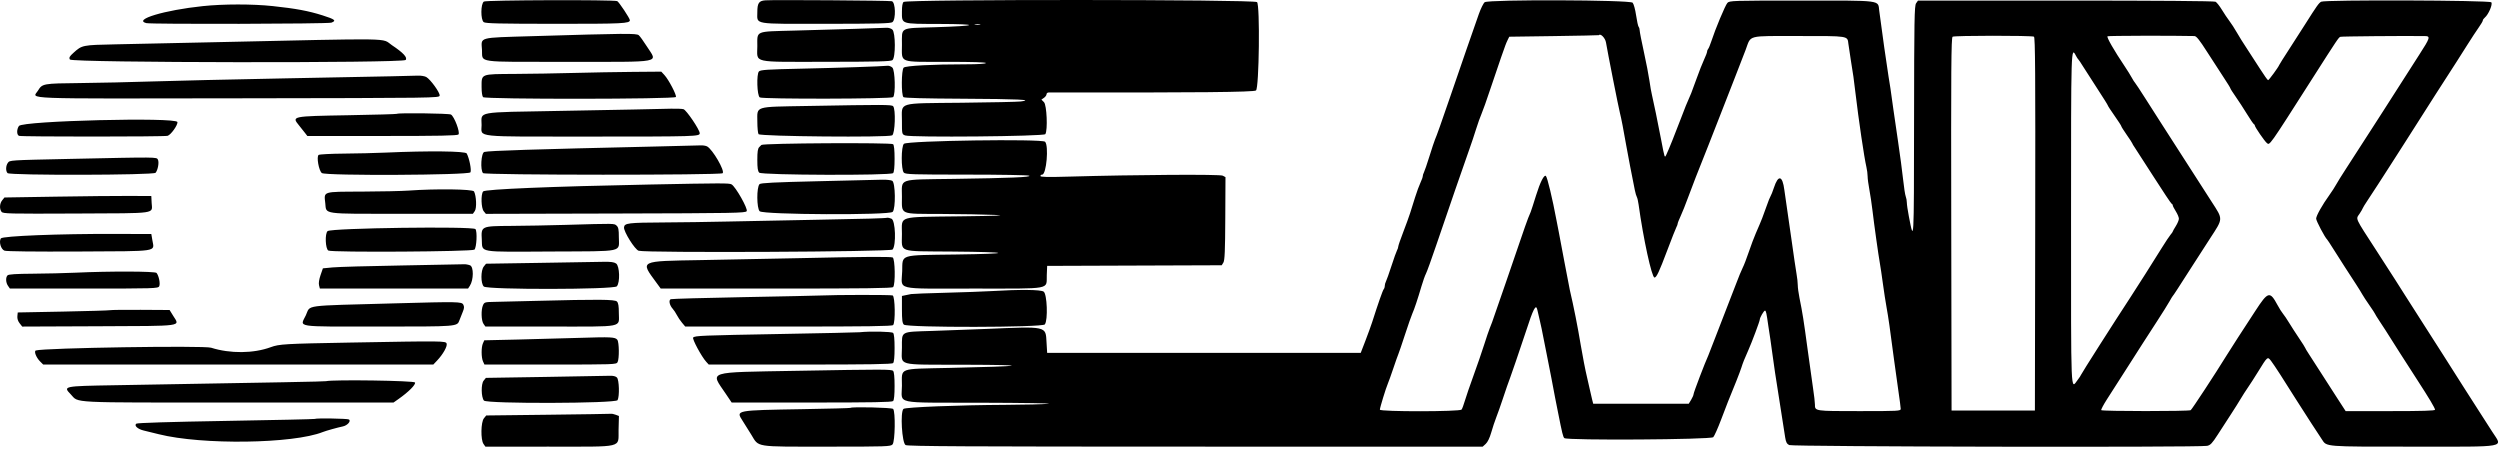 <svg width="340" height="61" viewBox="0 0 340 61" fill="none" xmlns="http://www.w3.org/2000/svg">
<path fill-rule="evenodd" clip-rule="evenodd" d="M83.939 0.151C84.154 0.23 85.663 2.499 85.663 2.744C85.663 3.198 84.722 3.244 75.549 3.239C67.939 3.235 66.022 3.19 65.788 3.012C65.351 2.681 65.366 0.521 65.807 0.212C66.103 0.004 83.38 -0.053 83.939 0.151ZM121.288 0.164C121.795 0.281 121.864 2.638 121.371 3.012C121.137 3.19 119.343 3.235 112.342 3.239C102.258 3.245 102.996 3.369 102.996 1.667C102.996 0.424 103.206 0.11 104.079 0.045C105.185 -0.039 120.884 0.07 121.288 0.164ZM170.954 0.286C171.376 0.622 171.242 12.003 170.813 12.304C170.489 12.531 163.004 12.604 142.621 12.578C142.461 12.578 142.329 12.686 142.329 12.818C142.329 12.951 142.172 13.169 141.981 13.303L141.632 13.547L141.981 13.896C142.363 14.278 142.509 17.702 142.166 18.244C141.973 18.55 123.882 18.716 123.101 18.419C122.664 18.253 122.663 18.246 122.663 16.419C122.663 13.837 121.892 14.069 130.778 13.974C134.794 13.932 138.417 13.853 138.829 13.8C140.636 13.567 138.492 13.465 131.008 13.427C125.781 13.4 123.012 13.327 122.873 13.212C122.56 12.952 122.581 9.516 122.898 9.2C123.157 8.941 126.816 8.746 131.444 8.745C132.952 8.745 134.018 8.677 134.079 8.578C134.147 8.468 132.322 8.411 128.727 8.411C122.131 8.411 122.662 8.614 122.665 6.094C122.669 3.637 122.263 3.852 127.198 3.701C133.062 3.521 133.375 3.274 127.759 3.257C122.448 3.242 122.663 3.313 122.663 1.572C122.663 0.836 122.74 0.388 122.887 0.265C123.329 -0.101 170.494 -0.081 170.954 0.286ZM222.04 0.369C222.185 0.531 222.394 1.291 222.508 2.078C222.622 2.857 222.778 3.566 222.855 3.653C222.933 3.74 222.996 3.958 222.996 4.138C222.996 4.318 223.254 5.635 223.568 7.063C223.883 8.492 224.225 10.261 224.327 10.994C224.43 11.728 224.582 12.59 224.665 12.911C224.821 13.515 225.514 16.894 225.93 19.078C226.399 21.54 226.389 21.51 226.612 21.057C226.903 20.463 227.879 18.041 228.585 16.161C229.134 14.698 229.385 14.082 230.009 12.661C230.089 12.478 230.421 11.578 230.747 10.661C231.072 9.744 231.523 8.599 231.75 8.115C231.977 7.631 232.163 7.14 232.163 7.023C232.163 6.906 232.228 6.74 232.309 6.653C232.389 6.566 232.581 6.104 232.736 5.628C233.276 3.965 234.632 0.721 234.922 0.401C235.205 0.088 235.53 0.078 244.985 0.078C256.106 0.078 255.39 -0.015 255.575 1.451C255.865 3.737 256.672 9.444 256.842 10.411C257.019 11.419 257.148 12.298 257.492 14.828C257.567 15.378 257.851 17.328 258.124 19.161C258.397 20.994 258.712 23.357 258.823 24.411C258.935 25.465 259.094 26.5 259.178 26.711C259.261 26.921 259.329 27.296 259.329 27.544C259.328 27.792 259.451 28.632 259.601 29.411C260.305 33.053 260.294 33.256 260.312 16.573C260.327 2.602 260.359 0.777 260.589 0.448L260.848 0.078H280.933C293.302 0.078 301.132 0.139 301.314 0.236C301.477 0.323 301.865 0.815 302.178 1.33C302.49 1.844 302.954 2.535 303.207 2.865C303.461 3.195 303.906 3.884 304.197 4.396C304.487 4.909 305.104 5.898 305.569 6.594C306.033 7.291 306.847 8.547 307.378 9.386C307.909 10.225 308.397 10.908 308.462 10.905C308.579 10.898 309.855 9.155 309.978 8.832C310.014 8.738 310.58 7.836 311.237 6.828C311.893 5.819 312.905 4.244 313.484 3.328C315.085 0.796 315.364 0.404 315.681 0.234C316.206 -0.046 338.583 0.031 338.818 0.314C339.035 0.575 338.435 1.978 337.926 2.4C337.781 2.52 337.663 2.694 337.663 2.787C337.663 2.879 337.416 3.301 337.115 3.724C336.814 4.148 336.095 5.244 335.518 6.161C334.941 7.078 334.307 8.077 334.108 8.383C332.823 10.354 330.264 14.354 327.015 19.468C326.501 20.278 325.636 21.628 325.094 22.468C324.553 23.307 323.796 24.482 323.413 25.078C323.03 25.673 322.404 26.629 322.023 27.201C321.641 27.773 321.329 28.281 321.329 28.329C321.329 28.378 321.136 28.71 320.9 29.068C320.376 29.859 320.177 29.426 323.224 34.13C324.52 36.13 325.654 37.891 325.746 38.044C325.838 38.197 326.442 39.148 327.088 40.158C327.735 41.168 328.897 42.989 329.672 44.204C330.446 45.42 331.604 47.231 332.246 48.229C333.396 50.016 333.678 50.461 335.163 52.82C335.575 53.475 336.397 54.758 336.988 55.67C337.58 56.582 338.463 57.957 338.951 58.727C340.35 60.936 341.375 60.744 328.145 60.744C316.027 60.744 316.446 60.778 315.782 59.762C315.565 59.431 314.896 58.411 314.295 57.494C313.694 56.578 312.78 55.153 312.264 54.328C310.55 51.586 309.306 49.667 308.884 49.111C308.384 48.453 308.399 48.441 307.079 50.585C306.621 51.33 306.004 52.289 305.707 52.717C305.411 53.144 304.971 53.832 304.729 54.244C304.487 54.657 303.897 55.594 303.418 56.328C302.939 57.061 302.132 58.306 301.625 59.095C300.851 60.297 300.615 60.545 300.162 60.636C299.047 60.859 243.777 60.755 243.331 60.529C243.008 60.366 242.886 60.134 242.784 59.49C242.197 55.794 242.024 54.688 241.404 50.661C241.249 49.653 241.063 48.34 240.992 47.744C240.921 47.148 240.821 46.436 240.772 46.161C240.722 45.886 240.597 45.061 240.493 44.328C240.24 42.531 240.177 42.244 240.034 42.245C239.882 42.247 239.329 43.203 239.329 43.467C239.329 43.673 238.248 46.564 237.776 47.619C237.238 48.82 237.034 49.333 236.828 49.994C236.66 50.534 235.766 52.809 234.993 54.661C234.917 54.844 234.5 55.932 234.067 57.078C233.635 58.224 233.156 59.294 233.004 59.457C232.692 59.792 213.153 59.916 212.756 59.586C212.578 59.438 212.457 58.947 211.89 56.078C211.754 55.39 211.575 54.49 211.493 54.078C211.41 53.665 211.183 52.465 210.988 51.411C210.792 50.357 210.482 48.782 210.299 47.911C210.115 47.04 209.907 45.99 209.835 45.578C209.764 45.165 209.582 44.303 209.431 43.661C209.28 43.019 209.118 42.323 209.072 42.113C208.887 41.287 208.517 41.997 207.526 45.078C206.969 46.811 205.292 51.68 204.943 52.578C204.889 52.715 204.623 53.503 204.352 54.328C204.08 55.153 203.695 56.24 203.497 56.744C203.299 57.248 202.987 58.186 202.805 58.828C202.597 59.557 202.318 60.135 202.058 60.369L201.644 60.744L162.612 60.742C131.502 60.74 123.495 60.697 123.163 60.529C122.662 60.276 122.412 55.993 122.876 55.608C123.156 55.376 130.42 55.088 136.746 55.058C139.313 55.046 141.938 54.982 142.579 54.917C143.221 54.851 139.08 54.785 133.377 54.771C121.331 54.74 122.663 55.028 122.663 52.454C122.663 49.963 122.052 50.192 129.105 50.036C139.588 49.805 140.428 49.633 131.21 49.604C121.659 49.573 122.663 49.848 122.663 47.267C122.663 44.995 122.395 45.143 126.779 45.005C128.777 44.942 132.063 44.821 134.079 44.736C142.475 44.383 142.199 44.322 142.329 46.561L142.413 47.994H163.735H185.058L185.701 46.328C186.054 45.411 186.462 44.286 186.609 43.828C187.415 41.298 188.054 39.476 188.183 39.336C188.263 39.249 188.329 39.042 188.329 38.875C188.329 38.709 188.4 38.443 188.487 38.284C188.574 38.125 188.912 37.169 189.24 36.161C189.567 35.153 189.908 34.197 189.998 34.038C190.089 33.879 190.163 33.651 190.163 33.532C190.163 33.412 190.466 32.53 190.837 31.571C191.207 30.612 191.629 29.453 191.773 28.994C191.917 28.536 192.224 27.561 192.454 26.828C192.685 26.094 193.014 25.199 193.185 24.838C193.356 24.477 193.496 24.082 193.496 23.961C193.496 23.839 193.567 23.61 193.653 23.45C193.74 23.291 194.079 22.298 194.408 21.244C194.736 20.19 195.072 19.178 195.154 18.994C195.383 18.481 196.037 16.639 197.255 13.078C198.621 9.084 200.449 3.804 201.116 1.927C201.389 1.156 201.751 0.425 201.92 0.302C202.452 -0.087 221.687 -0.023 222.04 0.369ZM37.079 0.826C40.234 1.162 41.94 1.479 43.871 2.091C45.565 2.628 45.785 2.81 45.068 3.082C44.609 3.257 20.524 3.314 19.883 3.142C18.09 2.662 22.364 1.379 27.579 0.832C30.389 0.537 34.338 0.535 37.079 0.826ZM132.623 3.362C132.83 3.402 133.13 3.401 133.29 3.359C133.449 3.317 133.279 3.285 132.913 3.286C132.546 3.288 132.416 3.322 132.623 3.362ZM121.358 4.02C121.803 4.423 121.814 7.843 121.371 8.179C121.137 8.356 119.348 8.401 112.371 8.406C102.072 8.412 102.996 8.622 102.996 6.276C102.996 4.145 102.621 4.304 107.996 4.16C113.925 4 119.948 3.816 120.566 3.776C120.834 3.759 121.19 3.868 121.358 4.02ZM86.868 4.786C87.016 4.901 87.517 5.594 87.983 6.328C89.428 8.605 90.435 8.411 77.171 8.411C64.483 8.411 65.658 8.576 65.55 6.784C65.444 5.002 64.935 5.142 72.335 4.92C85.148 4.536 86.529 4.524 86.868 4.786ZM211.336 4.908L205.259 4.994L205.053 5.411C204.94 5.64 204.796 5.978 204.732 6.161C204.668 6.344 204.402 7.094 204.14 7.828C203.878 8.561 203.241 10.436 202.724 11.994C202.208 13.553 201.649 15.128 201.483 15.494C201.317 15.861 200.983 16.798 200.741 17.578C200.499 18.357 200.111 19.519 199.879 20.161C199.32 21.708 196.753 29.145 195.317 33.38C194.686 35.242 194.062 36.967 193.931 37.213C193.8 37.46 193.527 38.224 193.326 38.911C192.808 40.673 192.34 42.077 192.073 42.661C191.948 42.936 191.503 44.211 191.084 45.494C190.665 46.778 190.256 47.978 190.176 48.161C190.095 48.344 189.789 49.207 189.497 50.078C189.205 50.948 188.87 51.886 188.751 52.161C188.474 52.805 187.663 55.453 187.663 55.713C187.663 56.007 198.558 55.997 198.777 55.703C198.862 55.588 199.064 55.044 199.225 54.494C199.386 53.944 199.914 52.407 200.398 51.078C200.883 49.748 201.529 47.873 201.834 46.911C202.139 45.948 202.482 44.936 202.597 44.661C202.711 44.386 202.858 44.011 202.922 43.828C203.608 41.881 205.904 35.222 206.658 32.994C207.185 31.436 207.711 29.936 207.827 29.661C207.943 29.386 208.099 29.011 208.174 28.828C208.249 28.644 208.577 27.632 208.903 26.578C209.457 24.785 210.007 23.699 210.242 23.934C210.443 24.136 211.138 27.037 211.674 29.911C211.768 30.415 211.914 31.165 211.999 31.578C212.083 31.99 212.423 33.79 212.753 35.578C213.084 37.365 213.416 39.09 213.49 39.411C214.037 41.75 214.553 44.353 214.993 46.994C215.224 48.385 215.624 50.434 215.823 51.244C215.901 51.565 216.054 52.24 216.163 52.744C216.271 53.248 216.431 53.942 216.518 54.286L216.676 54.911H223.172H229.668L229.998 54.369C230.179 54.071 230.328 53.721 230.329 53.591C230.329 53.385 231.911 49.237 232.336 48.328C232.422 48.144 232.859 47.019 233.308 45.828C233.757 44.636 234.425 42.911 234.792 41.994C235.16 41.078 235.74 39.578 236.083 38.661C236.425 37.744 236.842 36.732 237.008 36.411C237.174 36.09 237.55 35.115 237.844 34.244C238.138 33.373 238.561 32.248 238.784 31.744C239.007 31.24 239.249 30.678 239.322 30.494C239.395 30.311 239.548 29.936 239.662 29.661C239.776 29.386 240.047 28.645 240.263 28.015C240.48 27.384 240.72 26.784 240.796 26.681C240.873 26.578 241.079 26.056 241.255 25.521C241.846 23.723 242.419 23.852 242.673 25.84C242.766 26.567 242.905 27.536 242.982 27.994C243.059 28.453 243.356 30.515 243.642 32.578C243.929 34.64 244.238 36.745 244.329 37.254C244.421 37.764 244.496 38.449 244.496 38.776C244.496 39.103 244.601 39.886 244.729 40.516C245.14 42.533 245.306 43.583 245.821 47.411C246.098 49.474 246.439 51.911 246.578 52.828C246.718 53.744 246.831 54.723 246.83 55.003C246.828 55.92 246.771 55.911 252.863 55.911C258.237 55.911 258.496 55.897 258.496 55.602C258.496 55.432 258.353 54.326 258.178 53.144C258.003 51.962 257.737 50.057 257.588 48.911C257.031 44.645 256.814 43.127 256.576 41.828C256.442 41.094 256.216 39.632 256.074 38.578C255.932 37.523 255.749 36.286 255.666 35.828C255.465 34.7 254.879 30.525 254.65 28.578C254.547 27.707 254.358 26.443 254.23 25.768C254.101 25.094 253.996 24.289 253.996 23.979C253.996 23.669 253.921 23.096 253.829 22.705C253.533 21.448 252.776 16.318 252.334 12.578C252.106 10.639 252.05 10.245 251.722 8.244C251.579 7.373 251.425 6.345 251.38 5.96C251.25 4.861 251.475 4.896 244.637 4.899C237.459 4.902 238.184 4.713 237.404 6.787C237.155 7.451 236.479 9.194 235.902 10.661C235.325 12.128 234.403 14.49 233.852 15.911C233.302 17.332 232.626 19.057 232.351 19.744C230.931 23.293 230.077 25.482 229.558 26.911C229.242 27.782 228.798 28.89 228.573 29.374C228.347 29.858 228.163 30.327 228.163 30.418C228.163 30.508 228.089 30.712 227.999 30.872C227.909 31.031 227.34 32.474 226.736 34.078C225.64 36.987 225.283 37.744 225.011 37.744C224.641 37.744 223.482 32.424 222.851 27.828C222.788 27.369 222.681 26.906 222.613 26.797C222.545 26.689 222.423 26.276 222.342 25.88C222.014 24.287 221.335 20.763 221.161 19.744C220.824 17.784 220.479 16.005 220.309 15.358C220.133 14.687 218.614 7.005 218.414 5.776C218.314 5.165 217.667 4.503 217.443 4.783C217.427 4.804 214.678 4.86 211.336 4.908ZM265.553 4.994C265.364 5.134 265.334 9.327 265.37 30.494L265.413 55.828H271.079H276.746L276.788 30.448C276.822 9.92 276.79 5.052 276.617 4.986C276.182 4.819 265.78 4.827 265.553 4.994ZM286.626 4.934C286.462 5.035 287.492 6.833 288.996 9.073C289.336 9.58 289.756 10.257 289.93 10.578C290.104 10.898 290.294 11.198 290.354 11.244C290.413 11.29 291.08 12.303 291.836 13.494C292.592 14.686 293.526 16.148 293.912 16.744C295.011 18.443 297.405 22.168 298.543 23.951C299.113 24.844 300.123 26.417 300.788 27.446C302.36 29.879 302.369 29.66 300.579 32.411C300.012 33.282 298.924 34.969 298.162 36.161C296.059 39.447 295.599 40.153 295.502 40.244C295.453 40.29 295.248 40.628 295.046 40.994C294.844 41.361 294.057 42.617 293.296 43.786C292.535 44.955 291.688 46.265 291.413 46.698C291.138 47.13 290.425 48.247 289.829 49.179C288.786 50.811 288.441 51.35 286.549 54.301C286.075 55.042 285.723 55.707 285.768 55.779C285.87 55.945 297.679 55.949 297.936 55.783C298.106 55.673 301.284 50.826 302.81 48.349C303.141 47.811 303.835 46.723 304.35 45.932C304.866 45.141 305.934 43.501 306.724 42.286C308.458 39.619 308.702 39.555 309.746 41.494C309.993 41.953 310.324 42.478 310.482 42.661C310.641 42.844 311.02 43.407 311.326 43.911C311.632 44.415 312.245 45.365 312.689 46.022C313.133 46.678 313.496 47.252 313.496 47.296C313.496 47.341 313.74 47.747 314.038 48.199C314.336 48.652 315.067 49.786 315.663 50.722C316.258 51.657 317.255 53.207 317.877 54.166L319.008 55.911H325.085C329.457 55.911 331.163 55.859 331.163 55.724C331.163 55.502 330.362 54.159 328.741 51.661C327.491 49.736 325.185 46.127 324.415 44.89C324.322 44.741 323.965 44.196 323.621 43.679C323.277 43.161 322.996 42.705 322.996 42.666C322.996 42.626 322.658 42.11 322.245 41.519C321.832 40.928 321.399 40.268 321.283 40.053C321.167 39.837 320.78 39.211 320.423 38.661C320.066 38.111 319.385 37.061 318.908 36.328C318.432 35.594 317.714 34.469 317.314 33.828C316.914 33.186 316.545 32.623 316.494 32.578C316.189 32.302 314.996 30.041 314.996 29.737C314.996 29.349 315.826 27.871 316.813 26.502C317.14 26.047 317.545 25.42 317.713 25.107C317.88 24.795 318.489 23.817 319.065 22.934C320.099 21.348 321.487 19.197 322.629 17.411C322.951 16.907 323.634 15.846 324.147 15.054C324.66 14.262 325.679 12.668 326.413 11.512C327.146 10.355 328.327 8.51 329.038 7.411C330.5 5.149 330.571 4.914 329.788 4.905C326.748 4.869 318.444 4.942 318.285 5.007C318.047 5.103 317.9 5.323 314.493 10.661C308.46 20.115 308.695 19.783 308.277 19.437C307.969 19.181 306.663 17.279 306.663 17.086C306.663 17.005 306.603 16.914 306.529 16.883C306.456 16.853 306.029 16.228 305.58 15.494C305.131 14.761 304.441 13.701 304.047 13.14C303.652 12.578 303.329 12.07 303.329 12.01C303.329 11.95 302.936 11.309 302.454 10.585C301.973 9.861 300.953 8.288 300.188 7.09C299.123 5.421 298.713 4.909 298.438 4.903C295.386 4.832 286.755 4.855 286.626 4.934ZM53.292 6.138C54.843 7.171 55.446 7.82 55.168 8.155C54.8 8.598 9.743 8.538 9.505 8.094C9.364 7.831 9.447 7.677 9.989 7.187C11.16 6.129 11.194 6.122 15.746 6.029C18.038 5.982 23.888 5.856 28.746 5.75C54.398 5.188 51.805 5.147 53.292 6.138ZM281.663 29.822C281.663 54.437 281.6 52.93 282.571 51.658C282.805 51.351 282.996 51.062 282.996 51.016C282.996 50.917 287.556 43.759 289.752 40.411C290.649 39.042 292.8 35.654 293.996 33.724C294.5 32.911 295.044 32.094 295.204 31.909C295.365 31.725 295.496 31.536 295.496 31.489C295.496 31.443 295.684 31.107 295.913 30.744C296.142 30.381 296.329 29.931 296.329 29.744C296.329 29.557 296.142 29.107 295.913 28.744C295.684 28.381 295.496 28.014 295.496 27.928C295.496 27.842 295.43 27.747 295.35 27.717C295.269 27.686 294.175 26.048 292.917 24.078C291.66 22.107 290.488 20.291 290.313 20.043C290.139 19.794 289.996 19.554 289.996 19.509C289.996 19.464 289.658 18.944 289.246 18.354C288.833 17.764 288.496 17.228 288.496 17.163C288.496 17.098 288.083 16.46 287.579 15.744C287.075 15.029 286.663 14.397 286.663 14.34C286.663 14.283 286.038 13.282 285.274 12.115C284.511 10.949 283.632 9.582 283.321 9.078C283.011 8.573 282.709 8.123 282.651 8.078C282.593 8.032 282.457 7.826 282.348 7.619C281.654 6.3 281.663 6.017 281.663 29.822ZM121.358 9.187C121.73 9.523 121.817 12.857 121.463 13.211C121.212 13.462 103.724 13.497 103.329 13.248C102.956 13.013 102.865 10.066 103.22 9.711C103.433 9.498 104.384 9.437 109.027 9.337C113.968 9.23 119.85 9.032 120.733 8.943C120.909 8.926 121.19 9.035 121.358 9.187ZM90.359 10.203C90.934 10.823 92.03 12.914 91.925 13.189C91.806 13.499 66.005 13.52 65.696 13.211C65.579 13.094 65.496 12.531 65.496 11.849C65.496 10.012 65.322 10.082 69.98 10.054C72.143 10.042 75.788 9.981 78.079 9.919C80.371 9.857 83.976 9.793 86.09 9.776L89.934 9.744L90.359 10.203ZM57.969 10.472C58.536 10.787 59.847 12.6 59.792 12.994C59.746 13.326 59.603 13.328 32.366 13.37C2.062 13.416 4.434 13.507 5.161 12.33C5.759 11.363 5.825 11.351 10.913 11.296C13.479 11.269 17.867 11.17 20.663 11.078C23.458 10.985 31.671 10.795 38.913 10.655C54.114 10.362 55.81 10.327 56.829 10.286C57.242 10.27 57.755 10.353 57.969 10.472ZM121.463 14.444C121.84 14.822 121.729 18.197 121.332 18.409C120.757 18.717 103.358 18.559 103.159 18.244C103.072 18.107 103 17.35 102.999 16.562C102.995 14.382 102.477 14.546 109.789 14.413C120.236 14.223 121.244 14.226 121.463 14.444ZM92.951 14.849C93.342 14.953 95.163 17.645 95.163 18.118C95.163 18.559 94.709 18.573 80.277 18.575C64.158 18.578 65.496 18.719 65.496 17.014C65.496 15.113 64.501 15.293 76.165 15.081C85.724 14.907 88.145 14.859 91.246 14.782C91.979 14.764 92.747 14.794 92.951 14.849ZM61.325 15.575C61.779 15.818 62.613 18.028 62.349 18.291C62.194 18.447 59.755 18.494 51.973 18.494H41.8L41.479 18.078C41.303 17.849 40.935 17.385 40.661 17.047C39.654 15.807 39.653 15.807 47.327 15.672C50.946 15.608 53.94 15.523 53.979 15.483C54.131 15.332 61.031 15.418 61.325 15.575ZM24.127 16.599C24.203 16.993 23.231 18.354 22.789 18.472C22.296 18.604 2.937 18.608 2.593 18.477C2.259 18.348 2.25 17.598 2.577 17.131C3.07 16.428 23.995 15.911 24.127 16.599ZM142.129 19.278C142.654 19.803 142.311 23.744 141.74 23.744C141.606 23.744 141.496 23.831 141.496 23.937C141.496 24.082 142.481 24.103 145.371 24.02C154.589 23.758 165.913 23.688 166.292 23.891L166.666 24.091L166.638 29.709C166.617 34.12 166.562 35.408 166.384 35.702L166.156 36.075L154.285 36.118L142.413 36.161L142.363 37.407C142.282 39.426 143.268 39.244 132.393 39.244C121.444 39.244 122.624 39.533 122.699 36.871C122.763 34.545 122.208 34.717 129.963 34.613C137.918 34.506 137.617 34.279 129.431 34.212C121.989 34.152 122.663 34.39 122.663 31.822C122.663 29.306 121.926 29.532 130.461 29.423C135.894 29.353 137.027 29.306 135.246 29.225C133.963 29.166 130.744 29.109 128.092 29.098C122.224 29.073 122.663 29.264 122.663 26.744C122.663 24.209 121.992 24.441 129.67 24.328C137.432 24.215 140.291 24.095 139.977 23.895C139.85 23.815 136.02 23.748 131.466 23.747C124.164 23.745 123.156 23.713 122.925 23.482C122.535 23.093 122.545 19.883 122.937 19.556C123.454 19.127 141.713 18.861 142.129 19.278ZM121.463 19.611C121.593 19.741 121.663 20.426 121.663 21.578C121.663 22.73 121.593 23.414 121.463 23.544C121.121 23.886 103.602 23.827 103.258 23.482C103.059 23.284 102.996 22.864 102.996 21.744C102.996 20.625 103.059 20.205 103.258 20.006C103.402 19.862 103.533 19.731 103.55 19.714C103.786 19.471 121.222 19.371 121.463 19.611ZM96.166 19.913C96.911 20.311 98.608 23.232 98.284 23.557C98.005 23.836 65.975 23.824 65.696 23.544C65.292 23.141 65.437 20.764 65.871 20.664C66.618 20.491 72.328 20.31 89.079 19.927C92.196 19.855 94.995 19.785 95.299 19.771C95.603 19.756 95.993 19.82 96.166 19.913ZM63.474 20.871C63.829 21.534 64.145 23.133 63.981 23.438C63.772 23.83 44.305 23.924 43.775 23.536C43.36 23.232 43.014 21.274 43.339 21.068C43.471 20.984 45.004 20.905 46.746 20.891C48.488 20.878 51.075 20.815 52.496 20.752C58.274 20.495 63.303 20.55 63.474 20.871ZM21.473 21.702C21.664 22.058 21.479 23.113 21.159 23.499C20.885 23.829 1.358 23.873 1.029 23.544C0.758 23.273 0.777 22.546 1.066 22.151C1.338 21.779 1.186 21.789 9.579 21.609C21.457 21.354 21.286 21.353 21.473 21.702ZM121.34 24.584C121.78 24.819 121.831 28.385 121.401 28.816C120.93 29.287 103.789 29.204 103.314 28.729C102.9 28.315 102.886 25.454 103.296 25.044C103.461 24.878 105.316 24.785 111.212 24.648C115.447 24.548 119.386 24.455 119.965 24.439C120.544 24.424 121.163 24.489 121.34 24.584ZM99.485 25.072C100.029 25.363 101.751 28.401 101.551 28.717C101.39 28.972 99.972 28.998 83.728 29.039L66.079 29.084L65.788 28.729C65.437 28.302 65.38 26.459 65.704 26.037C65.936 25.735 74.926 25.361 88.329 25.095C98.187 24.899 99.158 24.897 99.485 25.072ZM64.468 26.036C64.786 26.652 64.851 28.306 64.573 28.703L64.31 29.078H54.642C43.672 29.078 44.402 29.177 44.24 27.661C44.061 25.989 43.776 26.081 49.225 26.058C51.803 26.047 54.663 25.985 55.579 25.919C59.302 25.652 64.304 25.718 64.468 26.036ZM20.623 27.578C20.695 29.121 21.624 28.988 10.378 29.04C1.128 29.082 0.399 29.065 0.205 28.8C-0.096 28.388 -0.052 27.674 0.302 27.237L0.608 26.858L7.594 26.745C11.436 26.683 15.929 26.638 17.579 26.646L20.579 26.661L20.623 27.578ZM121.235 29.74C121.784 29.949 121.907 33.365 121.387 33.94C121.106 34.25 87.94 34.407 86.862 34.103C86.35 33.958 84.802 31.485 84.866 30.913C84.931 30.338 85.426 30.278 90.329 30.252C92.575 30.241 96.438 30.186 98.913 30.13C101.388 30.074 106.788 29.966 110.913 29.89C117.907 29.762 120.415 29.69 120.693 29.61C120.756 29.592 121 29.651 121.235 29.74ZM83.858 30.687C84.103 30.908 84.163 31.214 84.163 32.238C84.163 34.353 85.092 34.154 74.963 34.206C64.849 34.259 65.627 34.39 65.526 32.614C65.421 30.743 65.408 30.749 69.538 30.722C71.394 30.71 74.675 30.649 76.829 30.586C83.736 30.386 83.522 30.383 83.858 30.687ZM64.661 31.159C64.926 31.478 64.819 33.655 64.524 33.95C64.245 34.229 45.172 34.35 44.659 34.076C44.249 33.856 44.167 31.753 44.556 31.43C45.063 31.01 64.322 30.75 64.661 31.159ZM20.73 32.713C20.993 34.266 21.743 34.154 10.678 34.207C4.682 34.235 0.876 34.191 0.609 34.089C0.125 33.905 -0.177 32.889 0.115 32.425C0.323 32.094 8.051 31.789 15.663 31.813L20.579 31.828L20.73 32.713ZM121.399 35.012C121.736 35.141 121.792 38.715 121.463 39.044C121.31 39.197 117.551 39.244 105.56 39.244H89.858L89.278 38.453C87.048 35.41 86.829 35.52 95.431 35.37C99.362 35.302 105.354 35.184 108.746 35.108C117.051 34.921 121.082 34.891 121.399 35.012ZM83.792 35.837C84.278 36.177 84.347 38.432 83.887 38.94C83.481 39.388 66.294 39.415 65.801 38.969C65.37 38.579 65.369 36.771 65.8 36.24L66.103 35.865L73.425 35.75C77.451 35.686 81.348 35.622 82.084 35.606C83.062 35.585 83.522 35.648 83.792 35.837ZM63.924 36.082C64.437 36.277 64.421 38.073 63.9 38.869L63.655 39.244H53.579H43.502L43.389 38.793C43.318 38.511 43.395 37.997 43.594 37.418L43.913 36.494L45.246 36.367C45.979 36.296 50.217 36.177 54.663 36.102C59.108 36.027 62.91 35.953 63.11 35.938C63.31 35.923 63.677 35.988 63.924 36.082ZM21.292 37.119C21.61 37.51 21.826 38.606 21.65 38.935C21.491 39.231 21.056 39.244 11.416 39.244H1.348L1.089 38.874C0.78 38.433 0.75 37.723 1.029 37.444C1.17 37.304 2.201 37.238 4.488 37.223C6.28 37.211 8.871 37.149 10.246 37.086C14.903 36.87 21.104 36.889 21.292 37.119ZM141.933 39.659C142.408 39.97 142.54 43.537 142.097 44.119C141.775 44.544 123.348 44.573 122.925 44.149C122.718 43.943 122.663 43.5 122.663 42.069V40.251L123.121 40.154C123.373 40.1 123.729 40.027 123.913 39.992C124.096 39.956 126.196 39.876 128.579 39.815C130.963 39.753 133.738 39.653 134.746 39.593C138.73 39.356 141.51 39.382 141.933 39.659ZM121.399 40.179C121.736 40.308 121.792 43.882 121.463 44.211C121.31 44.363 117.922 44.411 107.227 44.411H93.192L92.755 43.891C92.514 43.605 92.199 43.136 92.054 42.849C91.909 42.562 91.655 42.178 91.489 41.994C91.047 41.506 90.91 40.813 91.23 40.69C91.373 40.635 95.822 40.51 101.118 40.411C106.413 40.312 111.158 40.211 111.663 40.186C113.632 40.089 121.15 40.083 121.399 40.179ZM83.901 41.006C84.094 41.2 84.163 41.609 84.163 42.578C84.163 44.588 85.062 44.411 74.827 44.411H66.015L65.755 44.041C65.447 43.6 65.409 42.118 65.689 41.502C65.87 41.105 65.964 41.076 67.148 41.056C67.843 41.044 70.4 40.983 72.829 40.92C81.428 40.698 83.61 40.715 83.901 41.006ZM63.007 41.431C63.153 41.704 63.139 41.92 62.945 42.389C62.807 42.722 62.602 43.241 62.489 43.542C62.158 44.426 62.347 44.411 51.502 44.411C39.898 44.411 40.796 44.55 41.593 42.882C42.292 41.42 40.89 41.608 53.746 41.255C62.345 41.018 62.79 41.027 63.007 41.431ZM23.563 42.966C24.461 44.419 25.172 44.322 13.366 44.371L3.022 44.414L2.668 43.963C2.44 43.674 2.331 43.329 2.363 43.003L2.413 42.494L8.567 42.376C11.953 42.311 14.84 42.225 14.984 42.185C15.128 42.146 17.005 42.124 19.156 42.137L23.065 42.161L23.563 42.966ZM121.463 45.278C121.594 45.409 121.663 46.111 121.663 47.328C121.663 48.544 121.594 49.246 121.463 49.378C121.311 49.53 118.277 49.578 108.825 49.578H96.387L96.045 49.203C95.409 48.507 94.101 46.073 94.271 45.903C94.522 45.652 95.404 45.617 106.246 45.421C111.838 45.321 116.638 45.214 116.913 45.185C118.338 45.032 121.277 45.092 121.463 45.278ZM83.954 46.209C84.209 46.533 84.235 48.797 83.99 49.255C83.823 49.568 83.545 49.578 74.85 49.578H65.883L65.689 49.153C65.444 48.615 65.439 47.218 65.681 46.687L65.866 46.281L70.473 46.176C73.006 46.118 76.767 46.016 78.829 45.949C83.1 45.811 83.664 45.839 83.954 46.209ZM60.743 46.735C60.86 47.103 60.247 48.188 59.444 49.036L58.931 49.578H32.403H5.875L5.448 49.151C4.915 48.617 4.585 47.758 4.877 47.664C5.961 47.314 27.715 46.973 28.714 47.29C31.296 48.11 34.494 48.08 36.829 47.214C37.962 46.794 38.753 46.748 47.579 46.59C60.413 46.36 60.625 46.363 60.743 46.735ZM121.463 50.444C121.594 50.576 121.663 51.278 121.663 52.494C121.663 53.711 121.594 54.413 121.463 54.544C121.311 54.696 118.623 54.744 110.384 54.744H99.506L98.692 53.536C96.595 50.423 95.877 50.654 108.329 50.431C120.129 50.219 121.238 50.22 121.463 50.444ZM83.901 51.34C84.208 51.647 84.273 53.893 83.99 54.422C83.745 54.879 66.193 54.932 65.815 54.477C65.436 54.021 65.408 52.224 65.772 51.774L66.082 51.391L74.164 51.262C78.609 51.19 82.559 51.12 82.942 51.105C83.384 51.088 83.735 51.174 83.901 51.34ZM56.445 52.019C56.557 52.311 55.569 53.301 54.216 54.254L53.519 54.744H32.333C8.893 54.744 10.795 54.839 9.613 53.618C8.552 52.521 8.605 52.51 15.563 52.392C38.379 52.002 44.109 51.893 44.329 51.841C45.348 51.604 56.348 51.766 56.445 52.019ZM121.463 55.611C121.799 55.947 121.734 60.056 121.387 60.44C121.126 60.727 120.629 60.744 112.462 60.744C102.526 60.744 103.243 60.857 102.181 59.127C101.799 58.504 101.256 57.636 100.974 57.198C100.068 55.789 100.003 55.801 109.163 55.645C112.692 55.585 115.611 55.507 115.649 55.473C115.845 55.298 121.278 55.427 121.463 55.611ZM83.741 56.409L84.174 56.574L84.126 58.446C84.063 60.974 85.034 60.739 74.63 60.742L66.015 60.744L65.755 60.374C65.356 59.804 65.394 57.407 65.811 56.893L66.125 56.504L74.519 56.405C79.136 56.35 83.002 56.292 83.11 56.275C83.219 56.258 83.502 56.318 83.741 56.409ZM47.452 57.047C47.784 57.258 47.25 57.867 46.621 57.995C45.934 58.135 44.35 58.578 43.913 58.752C39.88 60.363 27.483 60.531 21.595 59.055C20.853 58.87 19.935 58.644 19.555 58.554C18.727 58.359 18.207 57.884 18.533 57.62C18.67 57.509 23.046 57.374 30.746 57.243C37.346 57.13 42.777 57.009 42.815 56.974C42.951 56.851 47.249 56.918 47.452 57.047Z" fill="black"/>
</svg>
